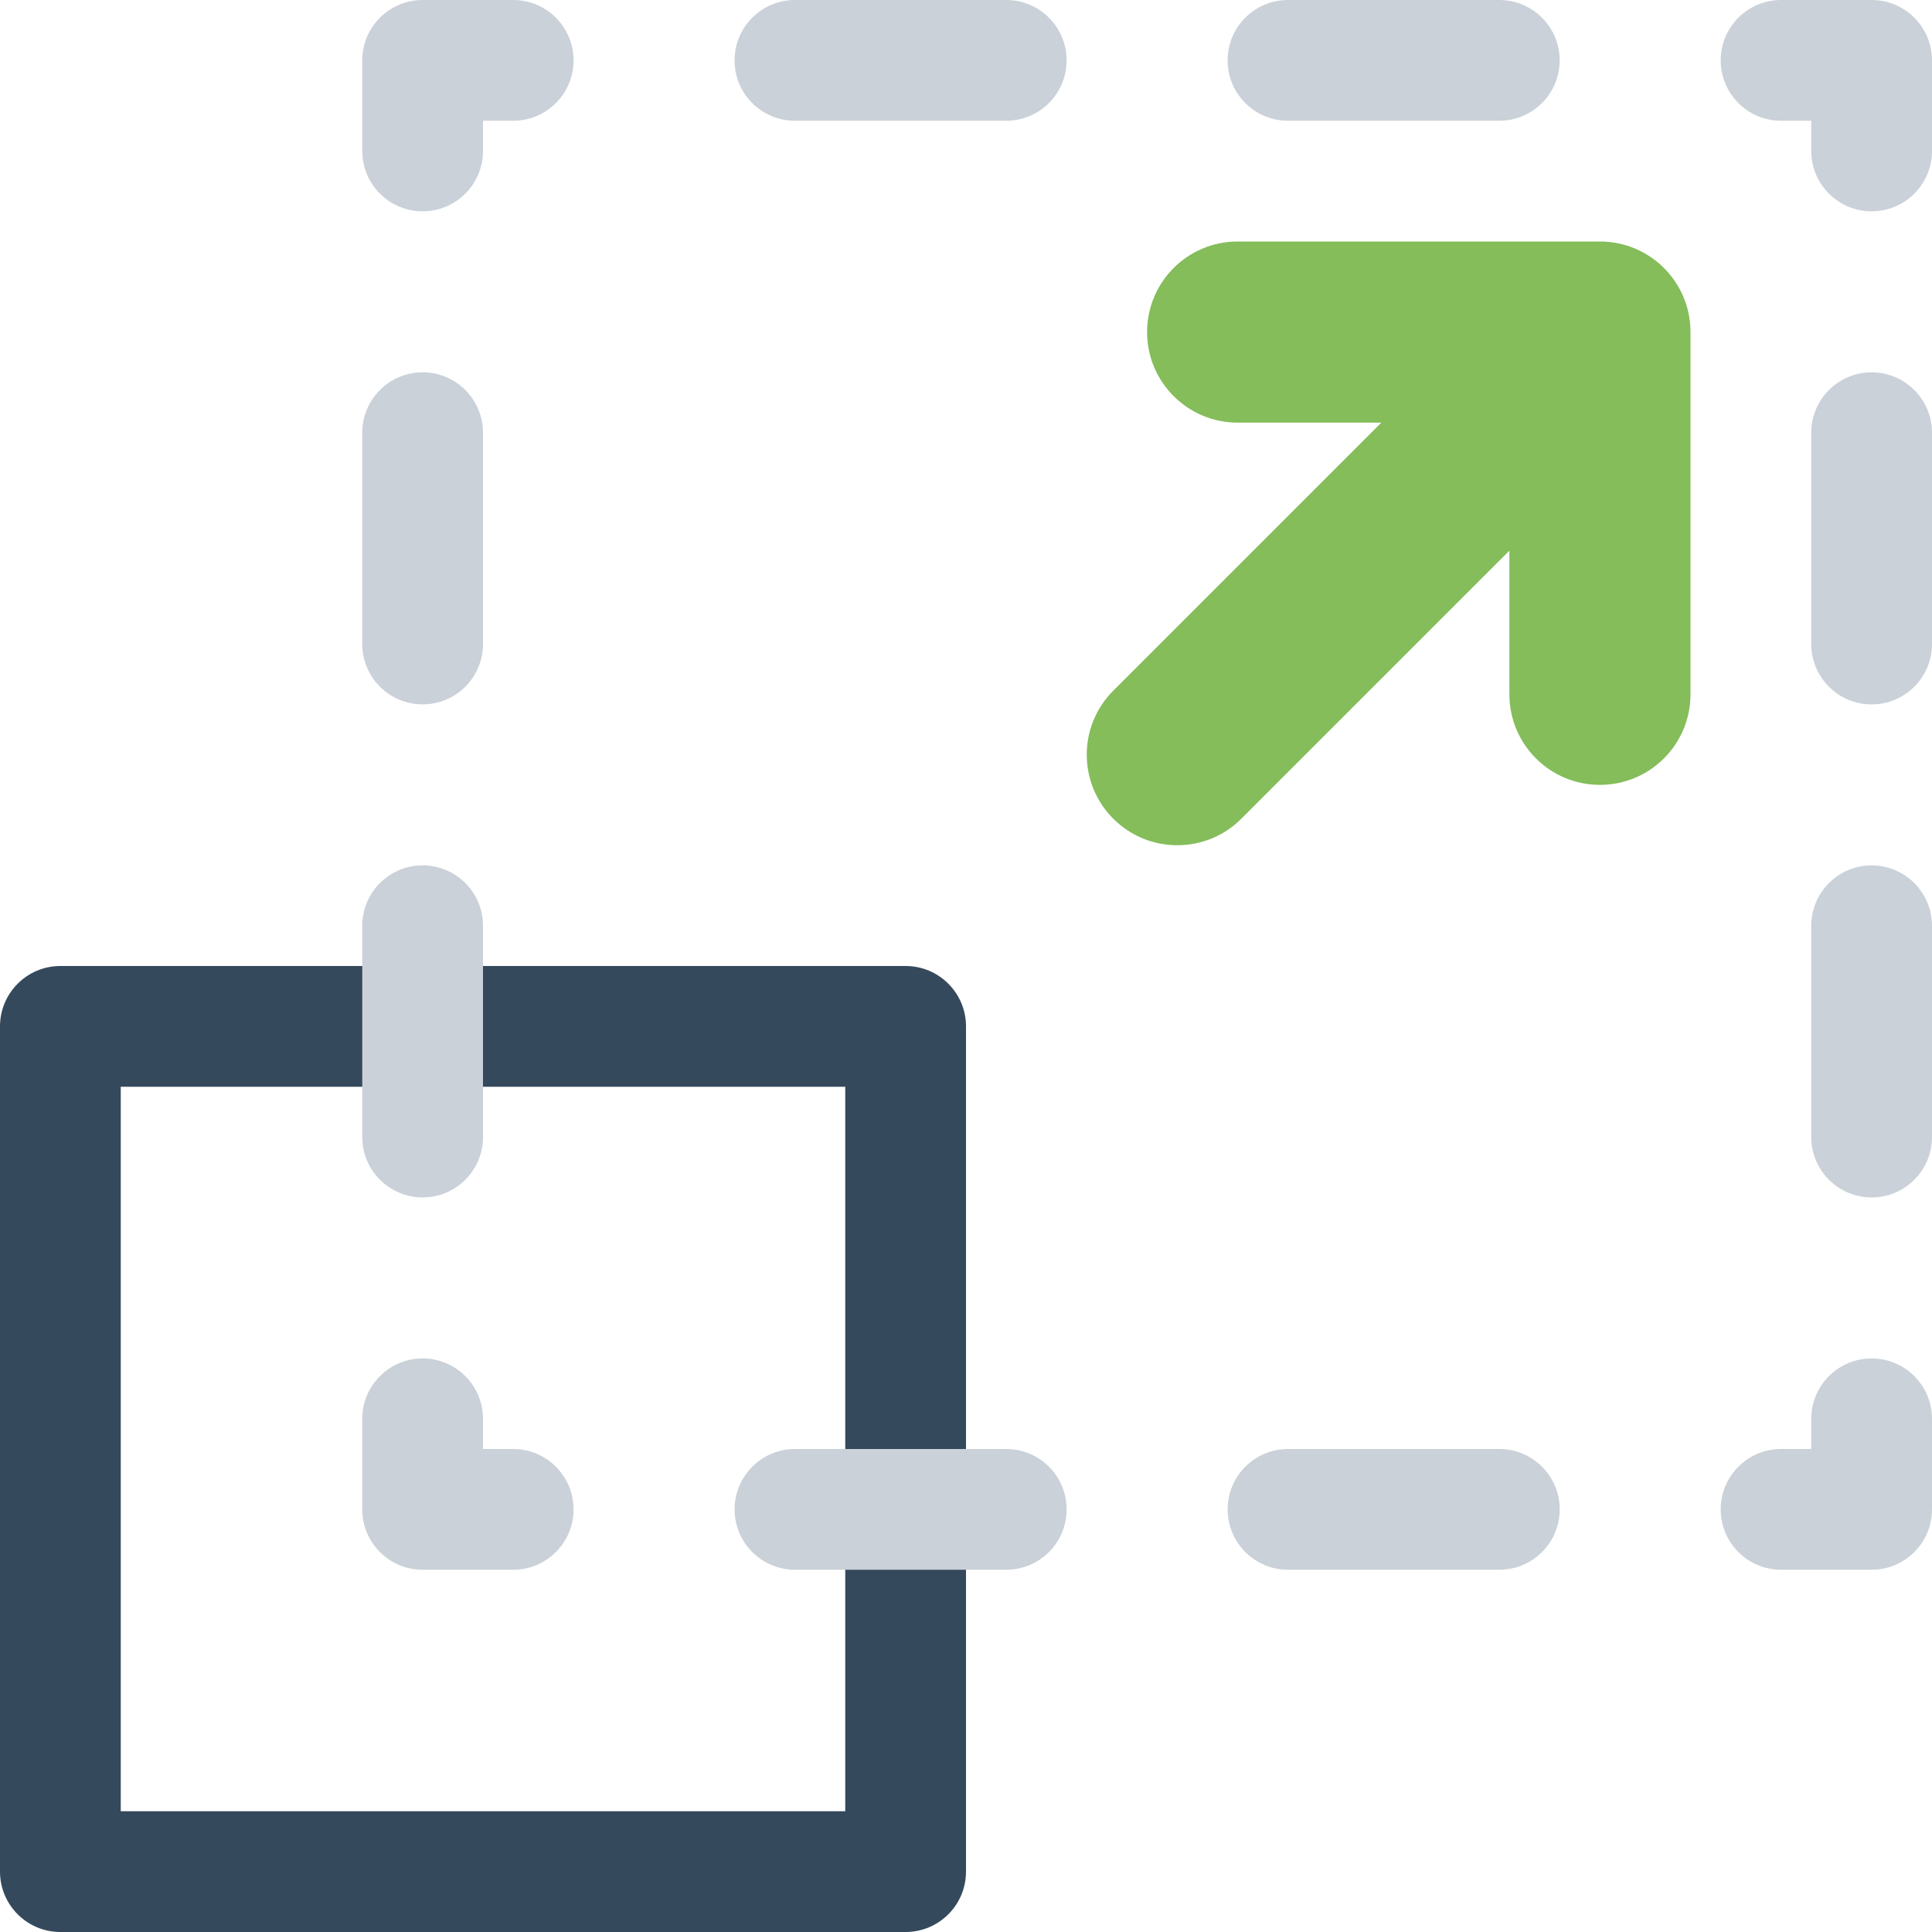 <?xml version="1.0" encoding="iso-8859-1"?>
<!-- Generator: Adobe Illustrator 16.0.0, SVG Export Plug-In . SVG Version: 6.00 Build 0)  -->
<!DOCTYPE svg PUBLIC "-//W3C//DTD SVG 1.1//EN" "http://www.w3.org/Graphics/SVG/1.1/DTD/svg11.dtd">
<svg version="1.1" xmlns="http://www.w3.org/2000/svg" x="0px" y="0px"
     width="64px"
     height="64px" viewBox="0 0 64 64" style="enable-background:new 0 0 64 64;" xml:space="preserve">
<g id="Layer_20">
	<g>
		<path style="fill:#84BD5A;" d="M53,8H40.999c-1.657,0-3,1.343-3,3s1.343,3,3,3h4.759l-8.879,8.879
			c-1.172,1.171-1.172,3.071,0,4.242C37.465,27.707,38.232,28,39,28s1.535-0.293,2.121-0.879L50,18.242V23c0,1.657,1.343,3,3,3
			s3-1.343,3-3V11C56,9.343,54.657,8,53,8z"/>
        <g>
			<path style="fill:#35495C;" d="M30,64H2c-1.104,0-2-0.896-2-2V34c0-1.104,0.896-2,2-2h28c1.104,0,2,0.896,2,2v28
				C32,63.104,31.104,64,30,64z M4,60h24V36H4V60z"/>
		</g>
        <g>
			<g>
				<path style="fill:#CAD1D8;" d="M62,52h-3c-1.104,0-2-0.896-2-2s0.896-2,2-2h1v-1c0-1.104,0.896-2,2-2s2,0.896,2,2v3
					C64,51.104,63.104,52,62,52z"/>
			</g>
            <g>
				<path style="fill:#CAD1D8;" d="M49.667,52h-7c-1.104,0-2-0.896-2-2s0.896-2,2-2h7c1.104,0,2,0.896,2,2S50.771,52,49.667,52z
					 M33.334,52h-7c-1.104,0-2-0.896-2-2s0.896-2,2-2h7c1.104,0,2,0.896,2,2S34.438,52,33.334,52z"/>
			</g>
            <g>
				<path style="fill:#CAD1D8;" d="M17,52h-3c-1.104,0-2-0.896-2-2v-3c0-1.104,0.896-2,2-2s2,0.896,2,2v1h1c1.104,0,2,0.896,2,2
					S18.104,52,17,52z"/>
			</g>
            <g>
				<path style="fill:#CAD1D8;" d="M14,39.666c-1.104,0-2-0.896-2-2v-7c0-1.104,0.896-2,2-2s2,0.896,2,2v7
					C16,38.771,15.104,39.666,14,39.666z M14,23.333c-1.104,0-2-0.896-2-2v-7c0-1.104,0.896-2,2-2s2,0.896,2,2v7
					C16,22.438,15.104,23.333,14,23.333z"/>
			</g>
            <g>
				<path style="fill:#CAD1D8;" d="M14,7c-1.104,0-2-0.896-2-2V2c0-1.104,0.896-2,2-2h3c1.104,0,2,0.896,2,2s-0.896,2-2,2h-1v1
					C16,6.104,15.104,7,14,7z"/>
			</g>
            <g>
				<path style="fill:#CAD1D8;" d="M49.666,4h-7c-1.104,0-2-0.896-2-2s0.896-2,2-2h7c1.104,0,2,0.896,2,2S50.771,4,49.666,4z
					 M33.333,4h-7c-1.104,0-2-0.896-2-2s0.896-2,2-2h7c1.104,0,2,0.896,2,2S34.438,4,33.333,4z"/>
			</g>
            <g>
				<path style="fill:#CAD1D8;" d="M62,7c-1.104,0-2-0.896-2-2V4h-1c-1.104,0-2-0.896-2-2s0.896-2,2-2h3c1.104,0,2,0.896,2,2v3
					C64,6.104,63.104,7,62,7z"/>
			</g>
            <g>
				<path style="fill:#CAD1D8;" d="M62,39.667c-1.104,0-2-0.896-2-2v-7c0-1.104,0.896-2,2-2s2,0.896,2,2v7
					C64,38.771,63.104,39.667,62,39.667z M62,23.334c-1.104,0-2-0.896-2-2v-7c0-1.104,0.896-2,2-2s2,0.896,2,2v7
					C64,22.438,63.104,23.334,62,23.334z"/>
			</g>
		</g>
	</g>
</g>
    <g id="Layer_1">
</g>
</svg>
